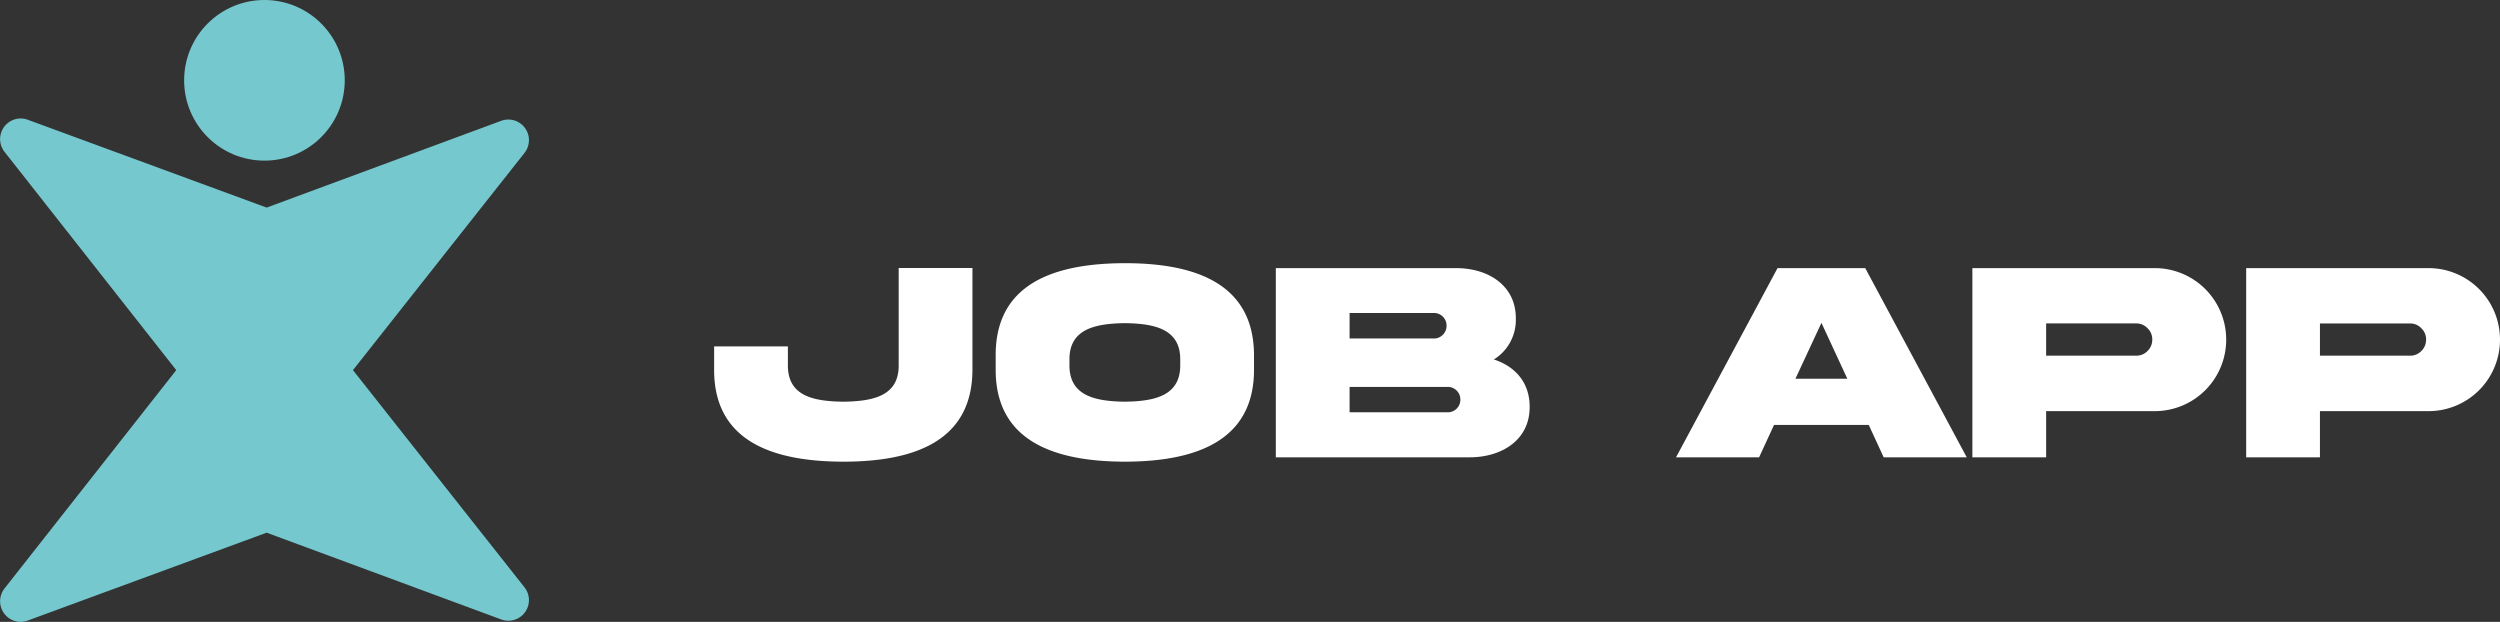 <svg xmlns="http://www.w3.org/2000/svg" width="606.996" height="150.988" viewBox="0 0 606.996 150.988">
  <rect x="0" y="0" width="606.996" height="150.988" fill="#333333" stroke="none"/>
  <g id="job_app_albastru" data-name="job app albastru" transform="translate(-2067.293 449.494)">
    <path id="Path_6" data-name="Path 6" d="M45.493-22.422c.1,7.554-6.118,8.853-13.467,8.955-7.314-.1-13.535-1.4-13.433-8.955V-26.9H.684v5.605C.615-3.931,14.766,1.06,32.026,1.094,49.39,1.094,63.4-3.965,63.4-21.294V-45.937H45.493ZM100.42-47.1c-17.295.034-31.445,5.024-31.377,22.422v3.35C68.975-3.965,83.125,1.06,100.42,1.094c17.261-.034,31.411-5.059,31.343-22.422v-3.35C131.763-42.041,117.715-47.1,100.42-47.1Zm13.433,24.644c.1,7.52-6.118,8.887-13.433,8.989-7.349-.1-13.569-1.47-13.467-8.989v-1.128c-.1-7.485,6.118-8.853,13.467-8.955,7.314.1,13.535,1.47,13.433,8.955ZM154.971-10.9v-6.152h24.1a3.064,3.064,0,0,1,2.8,3.076,3.064,3.064,0,0,1-2.8,3.076ZM175.718-35a3.064,3.064,0,0,1,2.8,3.076,3.1,3.1,0,0,1-2.8,3.11H154.971V-35ZM190-23.721a11.262,11.262,0,0,0,5.332-9.878c.1-8-6.631-12.339-14.595-12.3H137.061V.034h47.065c7.9,0,14.663-4.307,14.561-12.339C198.687-18.081,195.2-22.046,190-23.721Zm79.536-8.887,6.289,13.569H263.218ZM234.233.034H254.4l3.623-7.861h23L284.648.034h20.166L280.171-45.9H258.877Zm89.858-24.678v-7.827h21.875a3.645,3.645,0,0,1,2.734,1.162,3.667,3.667,0,0,1,1.162,2.769,3.773,3.773,0,0,1-1.162,2.769,3.742,3.742,0,0,1-2.734,1.128ZM306.182-45.9V.034h17.91V-11.177h26.353A17.344,17.344,0,0,0,367.808-28.54,17.344,17.344,0,0,0,350.444-45.9Zm84.39,21.26v-7.827h21.875a3.645,3.645,0,0,1,2.734,1.162,3.667,3.667,0,0,1,1.162,2.769,3.773,3.773,0,0,1-1.162,2.769,3.742,3.742,0,0,1-2.734,1.128ZM372.661-45.9V.034h17.91V-11.177h26.353A17.344,17.344,0,0,0,434.287-28.54,17.344,17.344,0,0,0,416.924-45.9Z" transform="translate(2240 -338.494)" fill="#fff"/>
    <g id="Group_2" data-name="Group 2" transform="translate(1591.479 -561.435)">
      <g id="Group_1" data-name="Group 1" transform="translate(473.764 139.486)">
        <path id="Union_2" data-name="Union 2" d="M3.146,77.674,62.2,2.6a5.267,5.267,0,0,1,8.106-.017L129.4,77.408a5,5,0,0,1-5.658,7.788L66.79,64.132,8.8,85.458a5.166,5.166,0,0,1-1.787.328A5.016,5.016,0,0,1,3.146,77.674Z" transform="translate(0 37.658)" fill="#75c8ce"/>
        <path id="Union_1" data-name="Union 1" d="M66.054,86.294A4.966,4.966,0,0,1,62.2,84.387L3.146,9.316A5,5,0,0,1,8.8,1.532L66.789,22.857,123.738,1.793A5,5,0,0,1,129.4,9.581L70.31,84.4a4.971,4.971,0,0,1-3.923,1.9Q66.22,86.305,66.054,86.294Z" transform="translate(0 0)" fill="#75c8ce"/>
      </g>
      <circle id="Ellipse_1" data-name="Ellipse 1" cx="19.5" cy="19.5" r="19.5" transform="translate(520.521 111.941)" fill="#75c8ce"/>
    </g>
  </g>
</svg>
